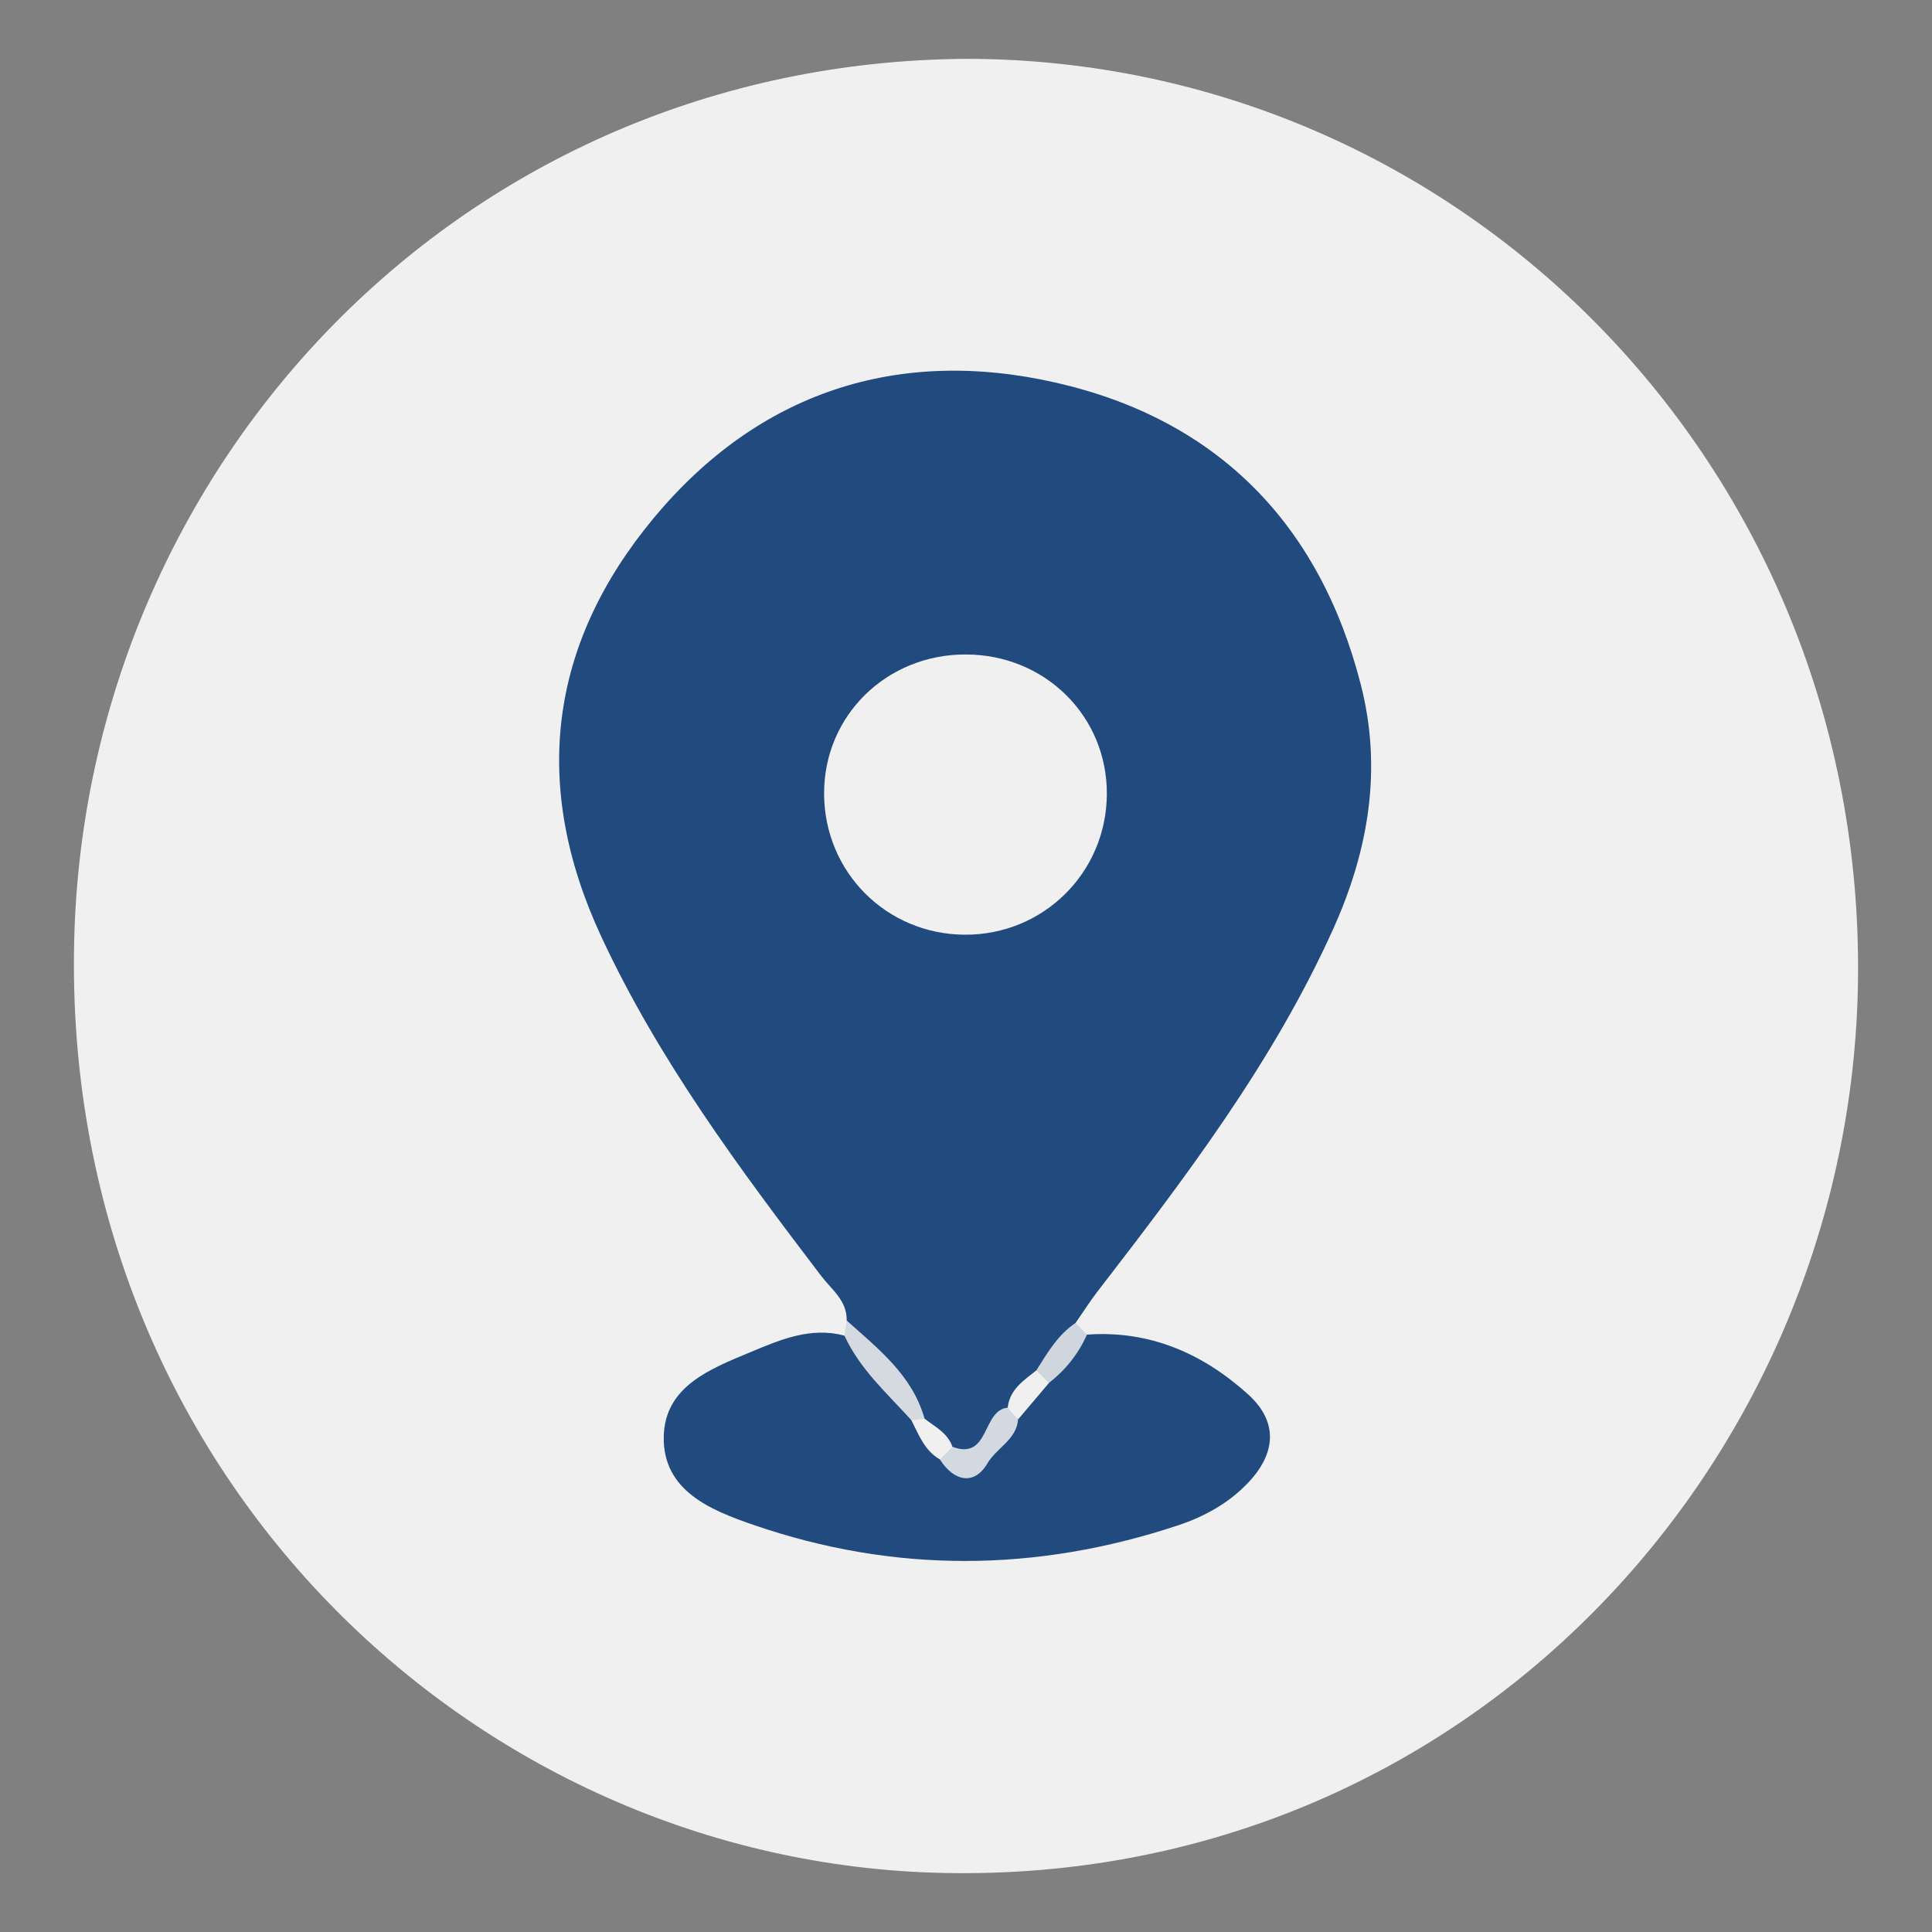 <?xml version="1.0" encoding="utf-8"?>
<!-- Generator: Adobe Illustrator 25.2.0, SVG Export Plug-In . SVG Version: 6.00 Build 0)  -->
<svg version="1.1" id="Layer_1" xmlns="http://www.w3.org/2000/svg" xmlns:xlink="http://www.w3.org/1999/xlink" x="0px" y="0px"
	 viewBox="0 0 200 200" style="enable-background:new 0 0 200 200;" xml:space="preserve">
<rect x="0" y="0" width="200" height="200" fill="#808080" stroke="none"/>
<style type="text/css">
	.st0{fill:#F0F0F0;}
	.st1{fill:#214A7F;}
	.st2{fill:#D5DAE1;}
	.st3{fill:#CFD6DE;}
	.st4{fill:#D3D9E0;}
</style>
<path class="st0" d="M99.99,6.09c51.18,0.03,92.99,42.21,92.35,95.29c-0.6,50.03-40.72,93.6-94.6,92.51
	C48.81,192.9,6.39,152.05,7.68,97.4C8.84,48.23,47.73,6.48,99.99,6.09z"/>
<path class="st1" d="M87.65,136.69c0.04-2.07-1.59-3.22-2.66-4.63c-8.47-11.12-16.79-22.31-22.74-35.09
	c-7.29-15.65-5.44-30.27,5.42-43.34c10.84-13.04,25.26-17.76,41.67-14.01c16.65,3.8,27.26,14.59,31.53,31.25
	c2.24,8.74,0.81,17.14-2.85,25.28c-6.21,13.78-15.26,25.69-24.41,37.55c-0.81,1.05-1.51,2.17-2.27,3.25
	c-0.45,2.22-2.15,3.68-3.3,5.47c-1.21,1.23-2.29,2.56-3.17,4.05c-2.13,1.52-2.45,6-6.68,4.11c-1.28-0.99-2.38-2.15-3.32-3.47
	C93.45,142.96,88.93,140.95,87.65,136.69z"/>
<path class="st1" d="M112.52,138.16c6.5-0.47,12.01,1.96,16.69,6.19c3.17,2.87,2.85,6.16-0.04,9.18c-1.99,2.08-4.48,3.46-7.18,4.36
	c-14.67,4.88-29.39,5-44.01-0.04c-4.37-1.51-9.37-3.5-9.27-9.12c0.1-5.27,4.92-7.06,9.08-8.8c3.05-1.27,6.17-2.6,9.64-1.66
	c3.26,2.06,5.32,5.17,7.33,8.33c1.03,1.41,2.09,2.79,3.34,4.02c1.24,1.25,2.48,1.61,3.57-0.13c0.87-1.39,1.93-2.59,3-3.81
	c0.87-1.55,1.94-2.94,3.29-4.1C109.68,141.31,110.19,138.79,112.52,138.16z"/>
<path class="st2" d="M94.34,147.01c-2.5-2.76-5.32-5.26-6.92-8.74c0.08-0.52,0.15-1.05,0.23-1.57c3.26,2.93,6.79,5.65,8.06,10.16
	C95.32,147.42,94.86,147.47,94.34,147.01z"/>
<path class="st3" d="M112.52,138.16c-0.89,2-2.21,3.65-3.93,5c-0.7-0.17-1.14-0.6-1.31-1.3c1.15-1.81,2.22-3.68,4.06-4.91
	C111.74,137.35,112.13,137.76,112.52,138.16z"/>
<path class="st0" d="M114.58,82.26c-0.07,8.1-6.58,14.53-14.69,14.5c-8.12-0.03-14.56-6.48-14.58-14.6
	c-0.02-8.08,6.47-14.44,14.69-14.41C108.21,67.77,114.65,74.18,114.58,82.26z"/>
<path class="st4" d="M105.39,146.94c-0.16,2.1-2.22,2.93-3.18,4.56c-1.33,2.27-3.45,1.9-4.92-0.43c0.17-0.69,0.6-1.13,1.3-1.3
	c3.89,1.45,3.04-3.8,5.73-4.05C105.01,145.85,105.1,146.48,105.39,146.94z"/>
<path class="st0" d="M105.39,146.94c-0.36-0.4-0.71-0.81-1.07-1.21c0.19-1.9,1.66-2.82,2.96-3.87c0.44,0.43,0.87,0.87,1.31,1.3
	C107.53,144.42,106.46,145.68,105.39,146.94z"/>
<path class="st0" d="M98.6,149.78c-0.43,0.43-0.86,0.86-1.3,1.3c-1.59-0.91-2.19-2.55-2.96-4.07c0.46-0.05,0.91-0.1,1.37-0.15
	C96.8,147.71,98.11,148.34,98.6,149.78z"/>
</svg>

